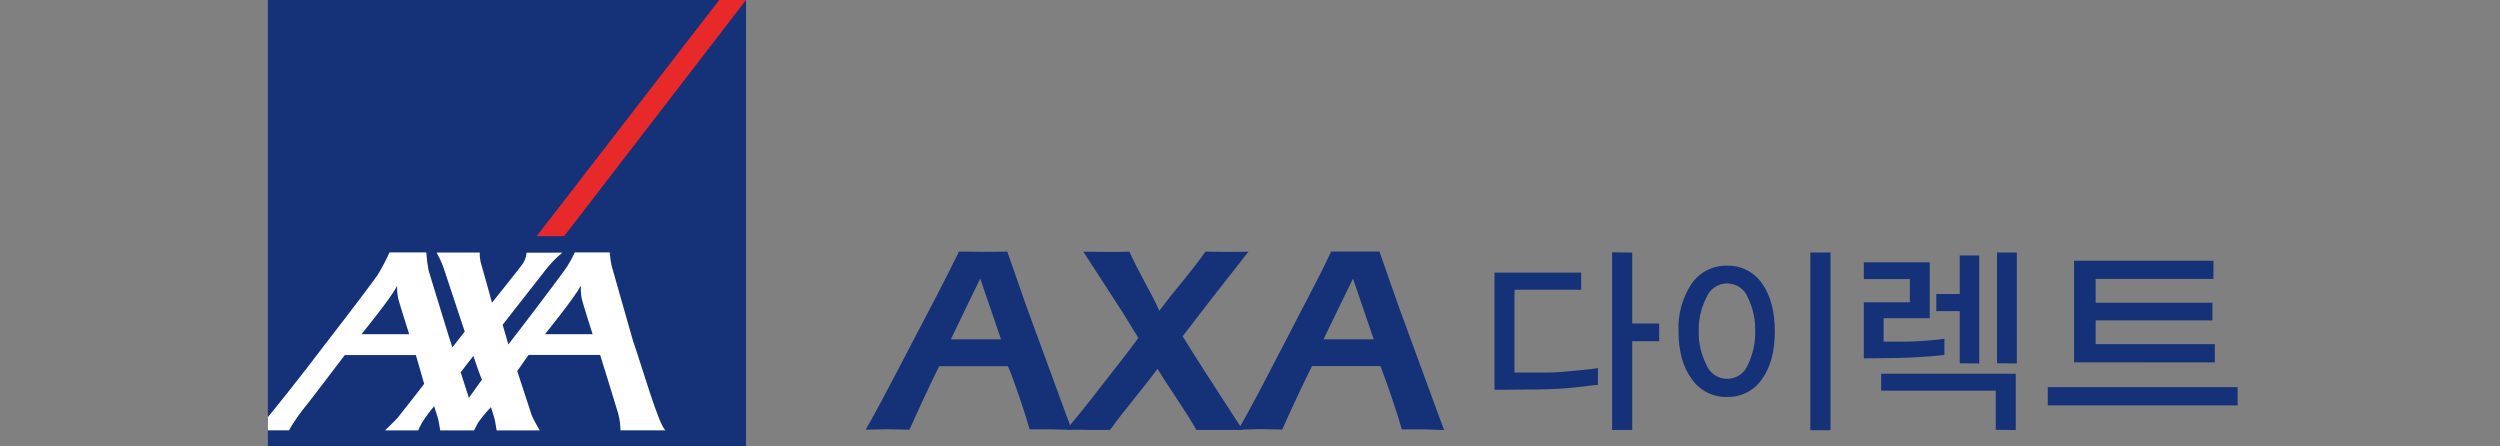 <svg width="140" height="25" viewBox="0 0 140 25" fill="none" xmlns="http://www.w3.org/2000/svg">
<rect x="0" y="0" width="140" height="25" fill="#808080" stroke="none"/>
<g clip-path="url(#clip0_9_478)">
<g clip-path="url(#clip1_9_478)">
<path d="M41.778 0H15.001V26.776H41.778V0Z" fill="#153279"/>
<path d="M31.595 13.222L41.778 0H40.276L30.057 13.222H31.595Z" fill="#E7292A"/>
<path d="M35.459 19.124C35.926 20.43 36.889 23.826 37.269 24.098H34.747C34.742 23.793 34.703 23.489 34.629 23.193C34.521 22.804 33.607 19.875 33.607 19.875H29.599L28.965 20.78L29.78 23.265C29.861 23.474 30.223 24.101 30.223 24.101H27.81C27.81 24.101 27.747 23.742 27.726 23.591C27.705 23.44 27.494 22.801 27.494 22.801C27.227 23.074 26.983 23.367 26.764 23.679C26.616 23.959 26.546 24.101 26.546 24.101H24.652C24.652 24.101 24.589 23.742 24.565 23.591C24.541 23.44 24.311 22.747 24.311 22.747C24.065 23.039 23.837 23.348 23.63 23.67C23.482 23.947 23.416 24.101 23.416 24.101H21.564C21.564 24.101 22.095 23.591 22.279 23.383C22.58 23.015 23.754 21.498 23.754 21.498L23.289 19.884H19.308C19.308 19.884 17.046 22.864 16.949 22.955C16.666 23.316 16.41 23.698 16.183 24.098H15.001V23.35L15.046 23.305C15.082 23.271 16.768 21.193 18.325 19.124C19.715 17.336 21.033 15.578 21.139 15.412C21.39 15 21.616 14.573 21.814 14.133H23.871C23.896 14.466 23.937 14.799 23.995 15.128C24.049 15.3 25.301 19.411 25.331 19.456L26.025 18.569L24.818 14.929C24.715 14.659 24.593 14.395 24.453 14.142H26.866C26.858 14.362 26.886 14.582 26.948 14.793C27.044 15.095 27.551 16.953 27.551 16.953C27.551 16.953 29.192 14.908 29.288 14.751C29.402 14.569 29.471 14.362 29.49 14.148H31.49C31.107 14.464 30.764 14.826 30.467 15.225L28.148 18.186L28.422 19.13C28.45 19.221 28.465 19.281 28.465 19.287C28.51 19.238 28.552 19.185 28.591 19.13C29.137 18.44 31.607 15.185 31.77 14.908C31.928 14.659 32.069 14.4 32.193 14.133H34.147C34.163 14.383 34.197 14.632 34.249 14.878L35.459 19.124ZM32.494 16.045C32.193 16.648 30.516 18.717 30.516 18.717H33.188C33.188 18.717 32.675 17.119 32.585 16.763C32.536 16.532 32.518 16.296 32.53 16.06C32.524 16.027 32.521 15.985 32.494 16.045ZM22.215 16.045C21.929 16.648 20.24 18.717 20.24 18.717H22.915C22.915 18.717 22.405 17.119 22.312 16.763C22.258 16.533 22.233 16.297 22.239 16.06C22.239 16.027 22.239 15.985 22.212 16.045H22.215ZM26.257 22.279L26.993 21.254C26.923 21.184 26.51 19.927 26.51 19.927L25.798 20.85L26.257 22.279Z" fill="white"/>
<path d="M48.479 24.062C48.988 23.167 49.584 22.061 50.267 20.744L52.195 17.053C52.798 15.91 53.29 14.923 53.703 14.088C54.333 14.088 54.783 14.103 55.048 14.103C55.509 14.103 55.953 14.103 56.408 14.088L57.452 17.08L59.723 23.278L60.025 24.068L58.936 24.044C58.679 24.044 58.257 24.044 57.657 24.044C57.538 23.612 57.354 23.026 57.105 22.288C56.856 21.551 56.635 20.957 56.444 20.509H52.593C52.024 21.667 51.47 22.852 50.931 24.062L49.725 24.038C49.514 24.038 49.082 24.047 48.479 24.062ZM53.247 19.001H56.058L54.894 15.605L54.291 16.838L53.247 19.001Z" fill="#153279"/>
<path d="M59.714 24.063L60.263 23.399C60.434 23.198 60.727 22.832 61.141 22.302L63.126 19.759L63.747 18.924L62.842 17.452L60.664 14.095C61.144 14.095 61.602 14.11 62.04 14.11C62.393 14.11 62.809 14.11 63.246 14.095C63.512 14.671 63.813 15.265 64.151 15.883C64.489 16.502 64.754 17.011 64.92 17.406C65.222 16.996 65.65 16.453 66.199 15.787C66.748 15.12 67.185 14.55 67.502 14.092C67.897 14.092 68.304 14.107 68.708 14.107C68.965 14.107 69.375 14.107 69.915 14.092C69.513 14.601 68.961 15.304 68.259 16.203C67.557 17.102 66.88 17.979 66.229 18.833C66.917 19.951 68.038 21.698 69.592 24.075C69.022 24.075 68.609 24.075 68.352 24.075C67.933 24.075 67.478 24.075 66.998 24.075C66.727 23.598 66.363 23.018 65.906 22.335C65.445 21.65 65.086 21.089 64.82 20.655C64.543 21.035 64.133 21.559 63.59 22.232C63.047 22.905 62.568 23.511 62.163 24.075C61.63 24.075 61.225 24.075 60.957 24.075C60.688 24.075 60.263 24.054 59.714 24.063Z" fill="#153279"/>
<path d="M69.344 24.063C69.857 23.168 70.453 22.062 71.133 20.745L73.051 17.051C73.654 15.908 74.146 14.94 74.544 14.086C75.177 14.086 75.624 14.086 75.889 14.086C76.35 14.086 76.794 14.086 77.249 14.086L78.296 17.078L80.57 23.279L80.872 24.084L79.78 24.045C79.523 24.045 79.098 24.045 78.501 24.045C78.382 23.613 78.197 23.027 77.946 22.29C77.693 21.554 77.481 20.956 77.307 20.501H73.47C72.899 21.659 72.344 22.844 71.805 24.054L70.599 24.03C70.385 24.039 69.963 24.048 69.344 24.063ZM74.116 19.002H76.93L75.768 15.606L75.165 16.84L74.116 19.002Z" fill="#153279"/>
<path d="M88.309 21.685C87.657 21.758 86.94 21.8 86.165 21.809L83.691 21.83V15.264H88.547V16.226H84.813V20.862H86.602C87.115 20.862 87.685 20.808 88.312 20.75C88.939 20.693 89.338 20.645 89.485 20.614V21.549C89.356 21.558 88.957 21.607 88.309 21.685ZM91.406 14.145V18.114H92.915V19.107H91.406V24.08H90.278V14.127L91.406 14.145Z" fill="#153279"/>
<path d="M98.675 21.224C98.459 21.544 98.165 21.803 97.821 21.979C97.477 22.155 97.095 22.241 96.709 22.229C96.323 22.238 95.94 22.152 95.596 21.976C95.251 21.801 94.956 21.543 94.736 21.224C94.242 20.558 93.997 19.665 93.997 18.552C93.954 17.604 94.212 16.666 94.736 15.874C94.958 15.559 95.254 15.303 95.598 15.129C95.942 14.955 96.324 14.869 96.709 14.879C97.094 14.867 97.476 14.951 97.819 15.125C98.163 15.299 98.457 15.557 98.675 15.874C99.152 16.544 99.39 17.437 99.39 18.555C99.39 19.673 99.152 20.563 98.675 21.224ZM97.885 16.673C97.795 16.438 97.635 16.235 97.427 16.092C97.219 15.949 96.972 15.872 96.719 15.872C96.467 15.872 96.22 15.949 96.012 16.092C95.804 16.235 95.644 16.438 95.554 16.673C95.26 17.25 95.114 17.89 95.129 18.537C95.111 19.19 95.257 19.837 95.554 20.419C95.645 20.654 95.806 20.855 96.014 20.997C96.222 21.139 96.468 21.215 96.719 21.215C96.971 21.215 97.217 21.139 97.425 20.997C97.633 20.855 97.793 20.654 97.885 20.419C98.168 19.833 98.307 19.188 98.292 18.537C98.307 17.892 98.167 17.253 97.885 16.673ZM101.378 24.09V14.137H102.509V24.09H101.378Z" fill="#153279"/>
<path d="M107.742 19.979C107.229 20.018 106.762 20.039 106.364 20.045L104.373 20.069V16.927H106.952V15.627H104.373V14.689H108.068V17.819H105.483V19.131H106.689C107.081 19.131 107.483 19.104 107.896 19.074C108.309 19.044 108.641 19.011 108.888 18.971V19.876C108.65 19.906 108.261 19.946 107.742 19.979ZM111.762 24.072V21.876H105.344V20.929H112.884V24.081L111.762 24.072ZM109.745 20.344V17.424H108.433V16.465H109.745V14.306H110.836V20.353L109.745 20.344ZM111.832 20.344V14.137H112.942V20.353L111.832 20.344Z" fill="#153279"/>
<path d="M114.676 22.704V21.681H125.307V22.704H114.676ZM116.148 20.291V14.6H123.953V15.622H117.357V16.952H123.896V17.944H117.357V19.271H124.029V20.294L116.148 20.291Z" fill="#153279"/>
</g>
</g>
<defs>
<clipPath id="clip0_9_478">
<rect width="140" height="25" fill="white"/>
</clipPath>
<clipPath id="clip1_9_478">
<rect width="110.306" height="26.776" fill="white" transform="translate(15.001)"/>
</clipPath>
</defs>
</svg>
